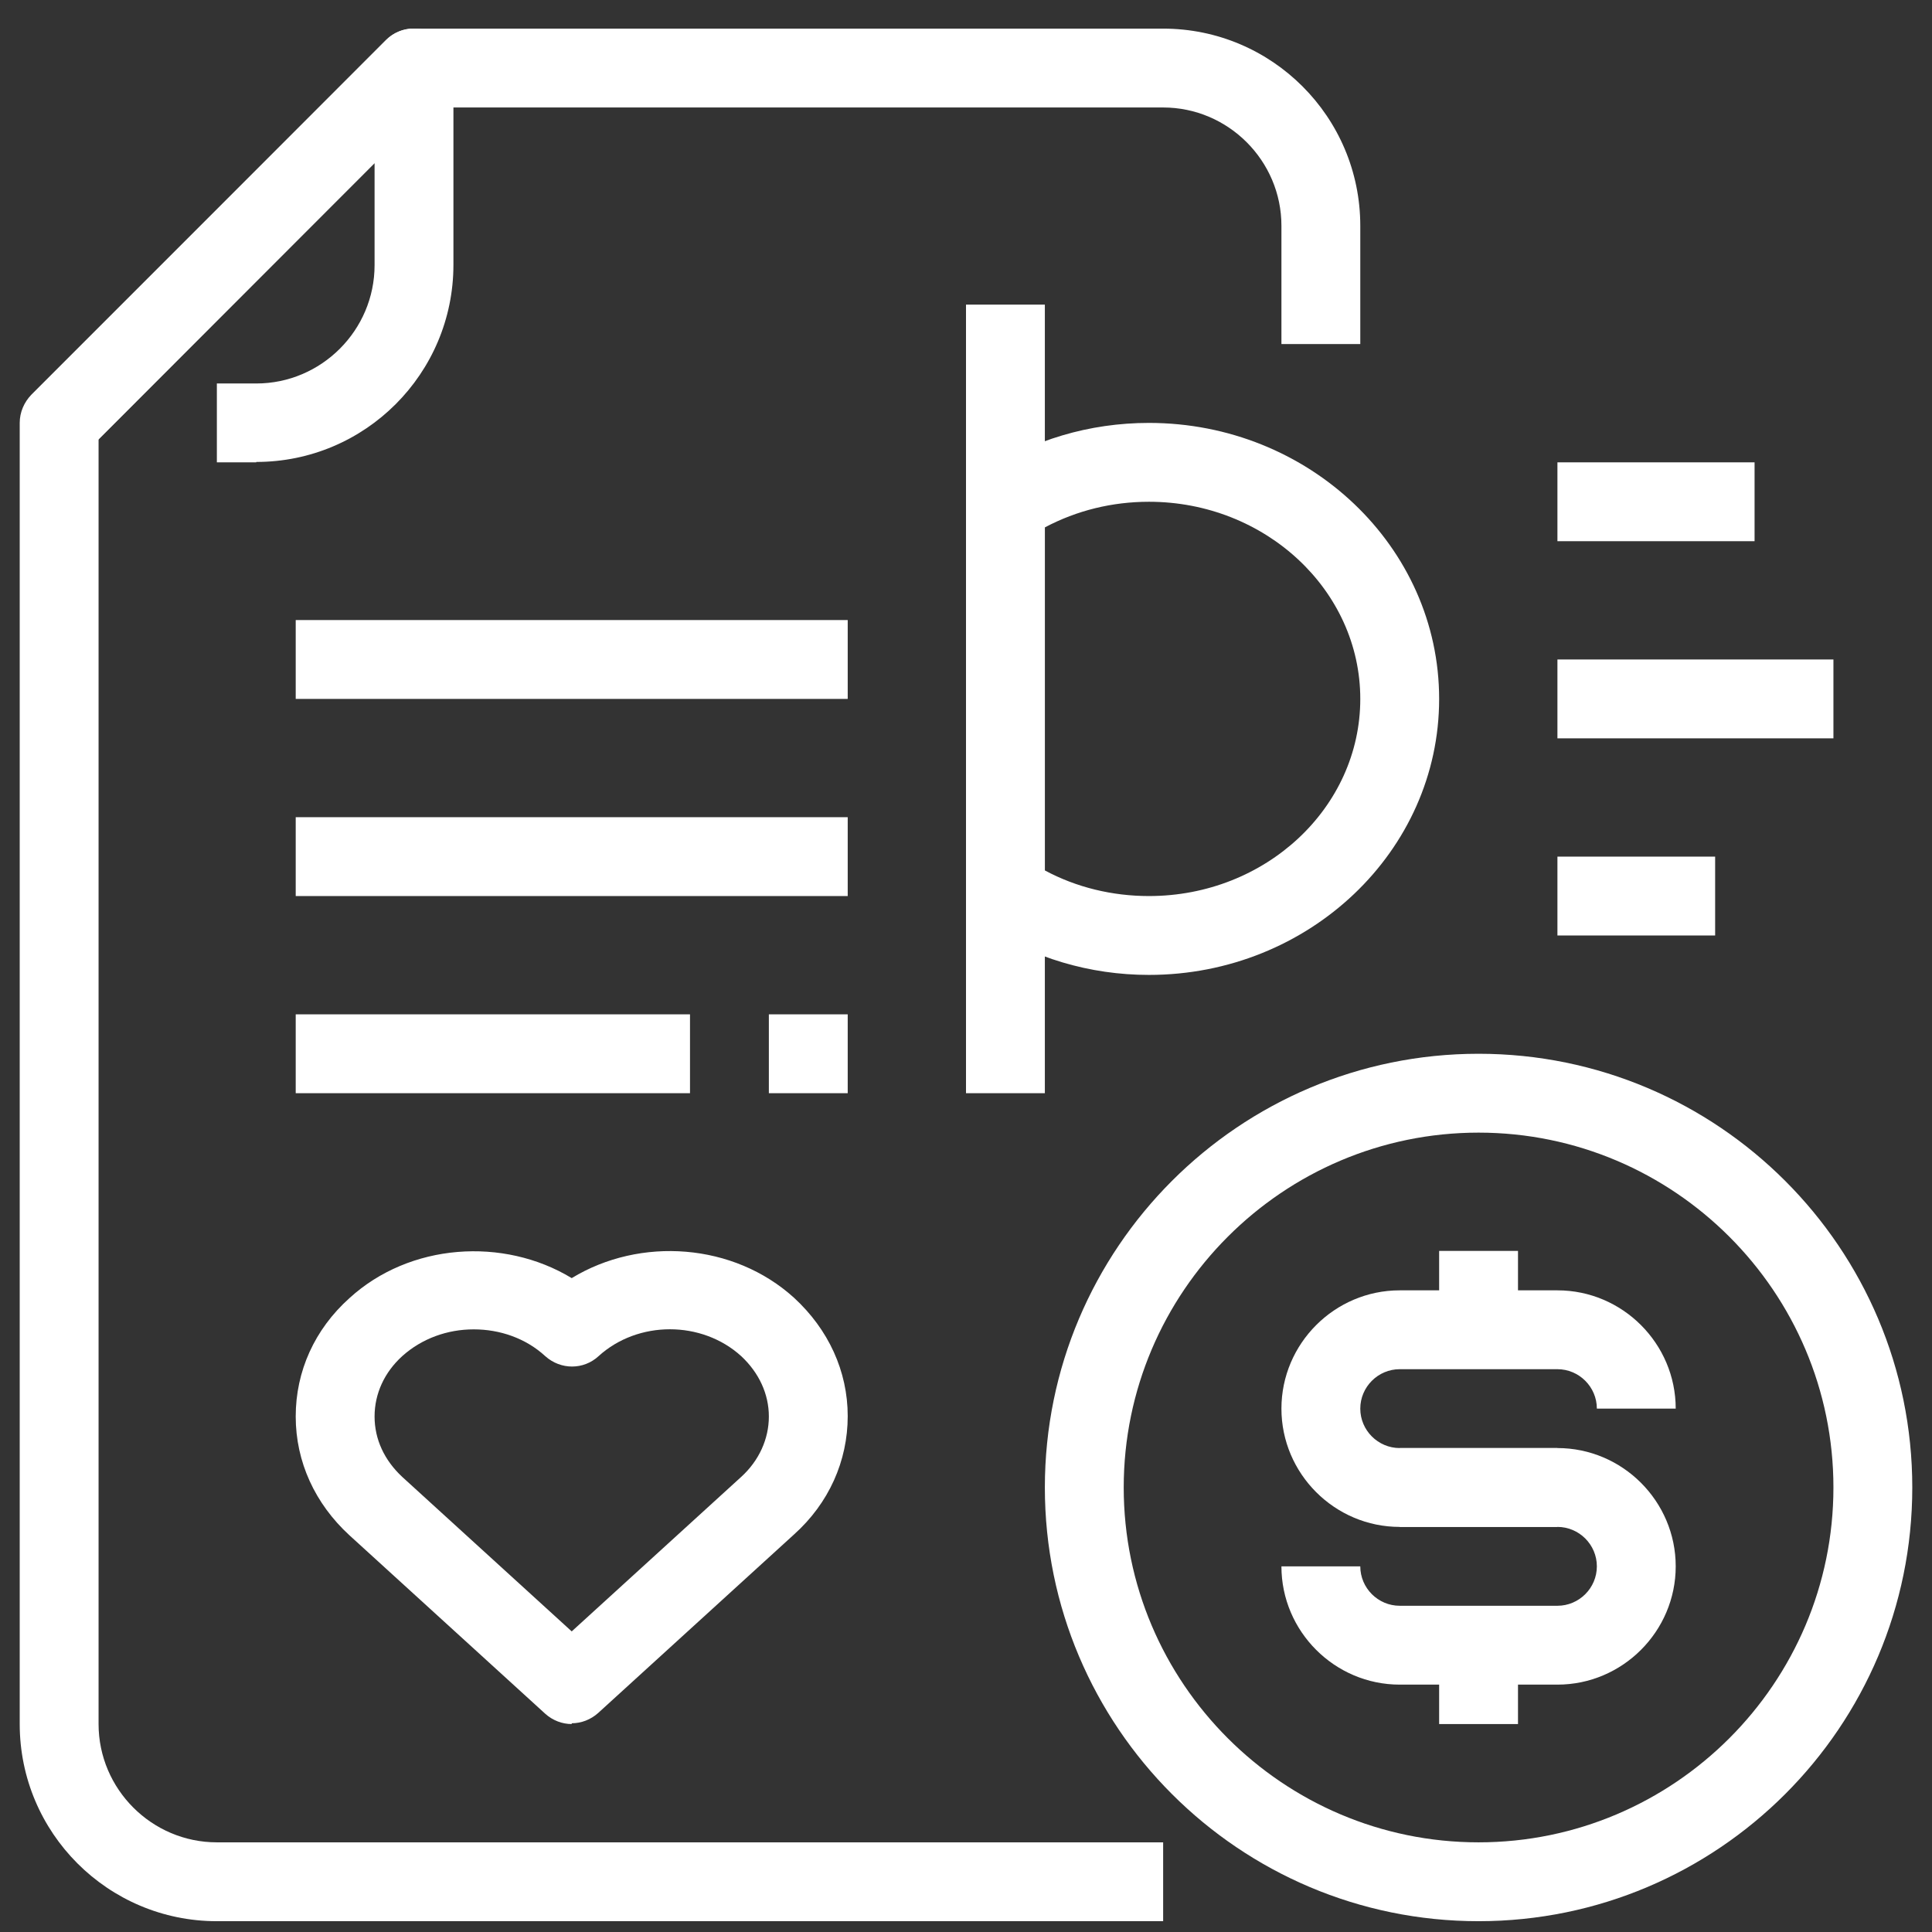 <svg width="49" height="49" viewBox="0 0 49 49" fill="none" xmlns="http://www.w3.org/2000/svg">
<rect x="0" y="0" width="49" height="49" fill="#333333" stroke="none"/>
<g clip-path="url(#clip0_2110_1216)">
<path d="M29.5 48.726H5.5C2.74 48.726 0.5 46.486 0.5 43.726V10.726C0.5 10.456 0.61 10.206 0.79 10.016L9.79 1.016C9.98 0.826 10.23 0.726 10.5 0.726H29.5C32.26 0.726 34.5 2.966 34.5 5.726V8.726H32.5V5.726C32.5 4.076 31.15 2.726 29.5 2.726H10.91L2.5 11.136V43.726C2.5 45.376 3.85 46.726 5.5 46.726H29.5V48.726Z" fill="white"/>
<path d="M6.5 11.726H5.5V9.726H6.5C8.15 9.726 9.5 8.376 9.5 6.726V4.136L2.21 11.436L0.8 10.026L9.79 1.016C10.08 0.726 10.51 0.646 10.88 0.796C11.25 0.946 11.5 1.316 11.5 1.716V6.716C11.5 9.476 9.26 11.716 6.5 11.716V11.726Z" fill="white"/>
<path d="M39.5 38.726H35.5C33.85 38.726 32.5 37.376 32.5 35.726C32.5 34.076 33.85 32.726 35.5 32.726H39.5C41.15 32.726 42.5 34.076 42.5 35.726H40.5C40.5 35.176 40.05 34.726 39.5 34.726H35.5C34.95 34.726 34.5 35.176 34.5 35.726C34.5 36.276 34.95 36.726 35.5 36.726H39.5V38.726Z" fill="white"/>
<path d="M39.5 42.726H35.5C33.85 42.726 32.5 41.376 32.5 39.726H34.5C34.5 40.276 34.95 40.726 35.5 40.726H39.5C40.05 40.726 40.5 40.276 40.5 39.726C40.5 39.176 40.05 38.726 39.5 38.726H35.5V36.726H39.5C41.15 36.726 42.5 38.076 42.5 39.726C42.5 41.376 41.15 42.726 39.5 42.726Z" fill="white"/>
<path d="M38.5 31.726H36.5V33.726H38.5V31.726Z" fill="white"/>
<path d="M38.5 41.726H36.5V43.726H38.5V41.726Z" fill="white"/>
<path d="M37.5 48.726C31.43 48.726 26.5 43.796 26.5 37.726C26.5 31.656 31.43 26.726 37.5 26.726C43.57 26.726 48.5 31.656 48.5 37.726C48.5 43.796 43.57 48.726 37.5 48.726ZM37.5 28.726C32.54 28.726 28.5 32.766 28.5 37.726C28.5 42.686 32.54 46.726 37.5 46.726C42.46 46.726 46.5 42.686 46.5 37.726C46.5 32.766 42.46 28.726 37.5 28.726Z" fill="white"/>
<path d="M29.14 24.726C27.64 24.726 26.19 24.296 24.95 23.476C24.67 23.286 24.5 22.976 24.5 22.646V12.806C24.5 12.466 24.67 12.156 24.95 11.966C26.19 11.156 27.63 10.726 29.14 10.726C33.2 10.726 36.5 13.866 36.5 17.726C36.5 21.586 33.2 24.726 29.14 24.726ZM26.5 22.076C27.3 22.506 28.21 22.726 29.14 22.726C32.1 22.726 34.5 20.486 34.5 17.726C34.5 14.966 32.09 12.726 29.14 12.726C28.21 12.726 27.31 12.946 26.5 13.376V22.076Z" fill="white"/>
<path d="M26.5 7.726H24.5V27.726H26.5V7.726Z" fill="white"/>
<path d="M44.5 11.726H39.5V13.726H44.5V11.726Z" fill="white"/>
<path d="M46.5 16.726H39.5V18.726H46.5V16.726Z" fill="white"/>
<path d="M43.5 21.726H39.5V23.726H43.5V21.726Z" fill="white"/>
<path d="M14.5 43.726C14.26 43.726 14.02 43.636 13.83 43.466L8.86 38.936C7.99 38.136 7.5 37.076 7.5 35.926C7.5 34.776 7.98 33.716 8.86 32.926C10.39 31.526 12.77 31.366 14.5 32.416C16.24 31.356 18.61 31.526 20.14 32.916C21.01 33.716 21.5 34.776 21.5 35.916C21.5 37.056 21.02 38.126 20.14 38.916L15.17 43.446C14.98 43.616 14.74 43.706 14.5 43.706V43.726ZM12.01 33.716C11.35 33.716 10.7 33.946 10.2 34.396C9.75 34.806 9.5 35.346 9.5 35.926C9.5 36.506 9.75 37.036 10.2 37.456L14.5 41.376L18.8 37.456C19.25 37.046 19.5 36.496 19.5 35.926C19.5 35.356 19.25 34.816 18.8 34.396C17.8 33.486 16.18 33.486 15.18 34.396C14.8 34.746 14.22 34.746 13.83 34.396C13.33 33.936 12.67 33.716 12.02 33.716H12.01Z" fill="white"/>
<path d="M17.5 25.726H7.5V27.726H17.5V25.726Z" fill="white"/>
<path d="M21.5 20.726H7.5V22.726H21.5V20.726Z" fill="white"/>
<path d="M21.5 15.726H7.5V17.726H21.5V15.726Z" fill="white"/>
<path d="M21.5 25.726H19.5V27.726H21.5V25.726Z" fill="white"/>
</g>
<defs>
<clipPath id="clip0_2110_1216">
<rect width="48" height="48" fill="white" transform="translate(0.5 0.726)"/>
</clipPath>
</defs>
</svg>
